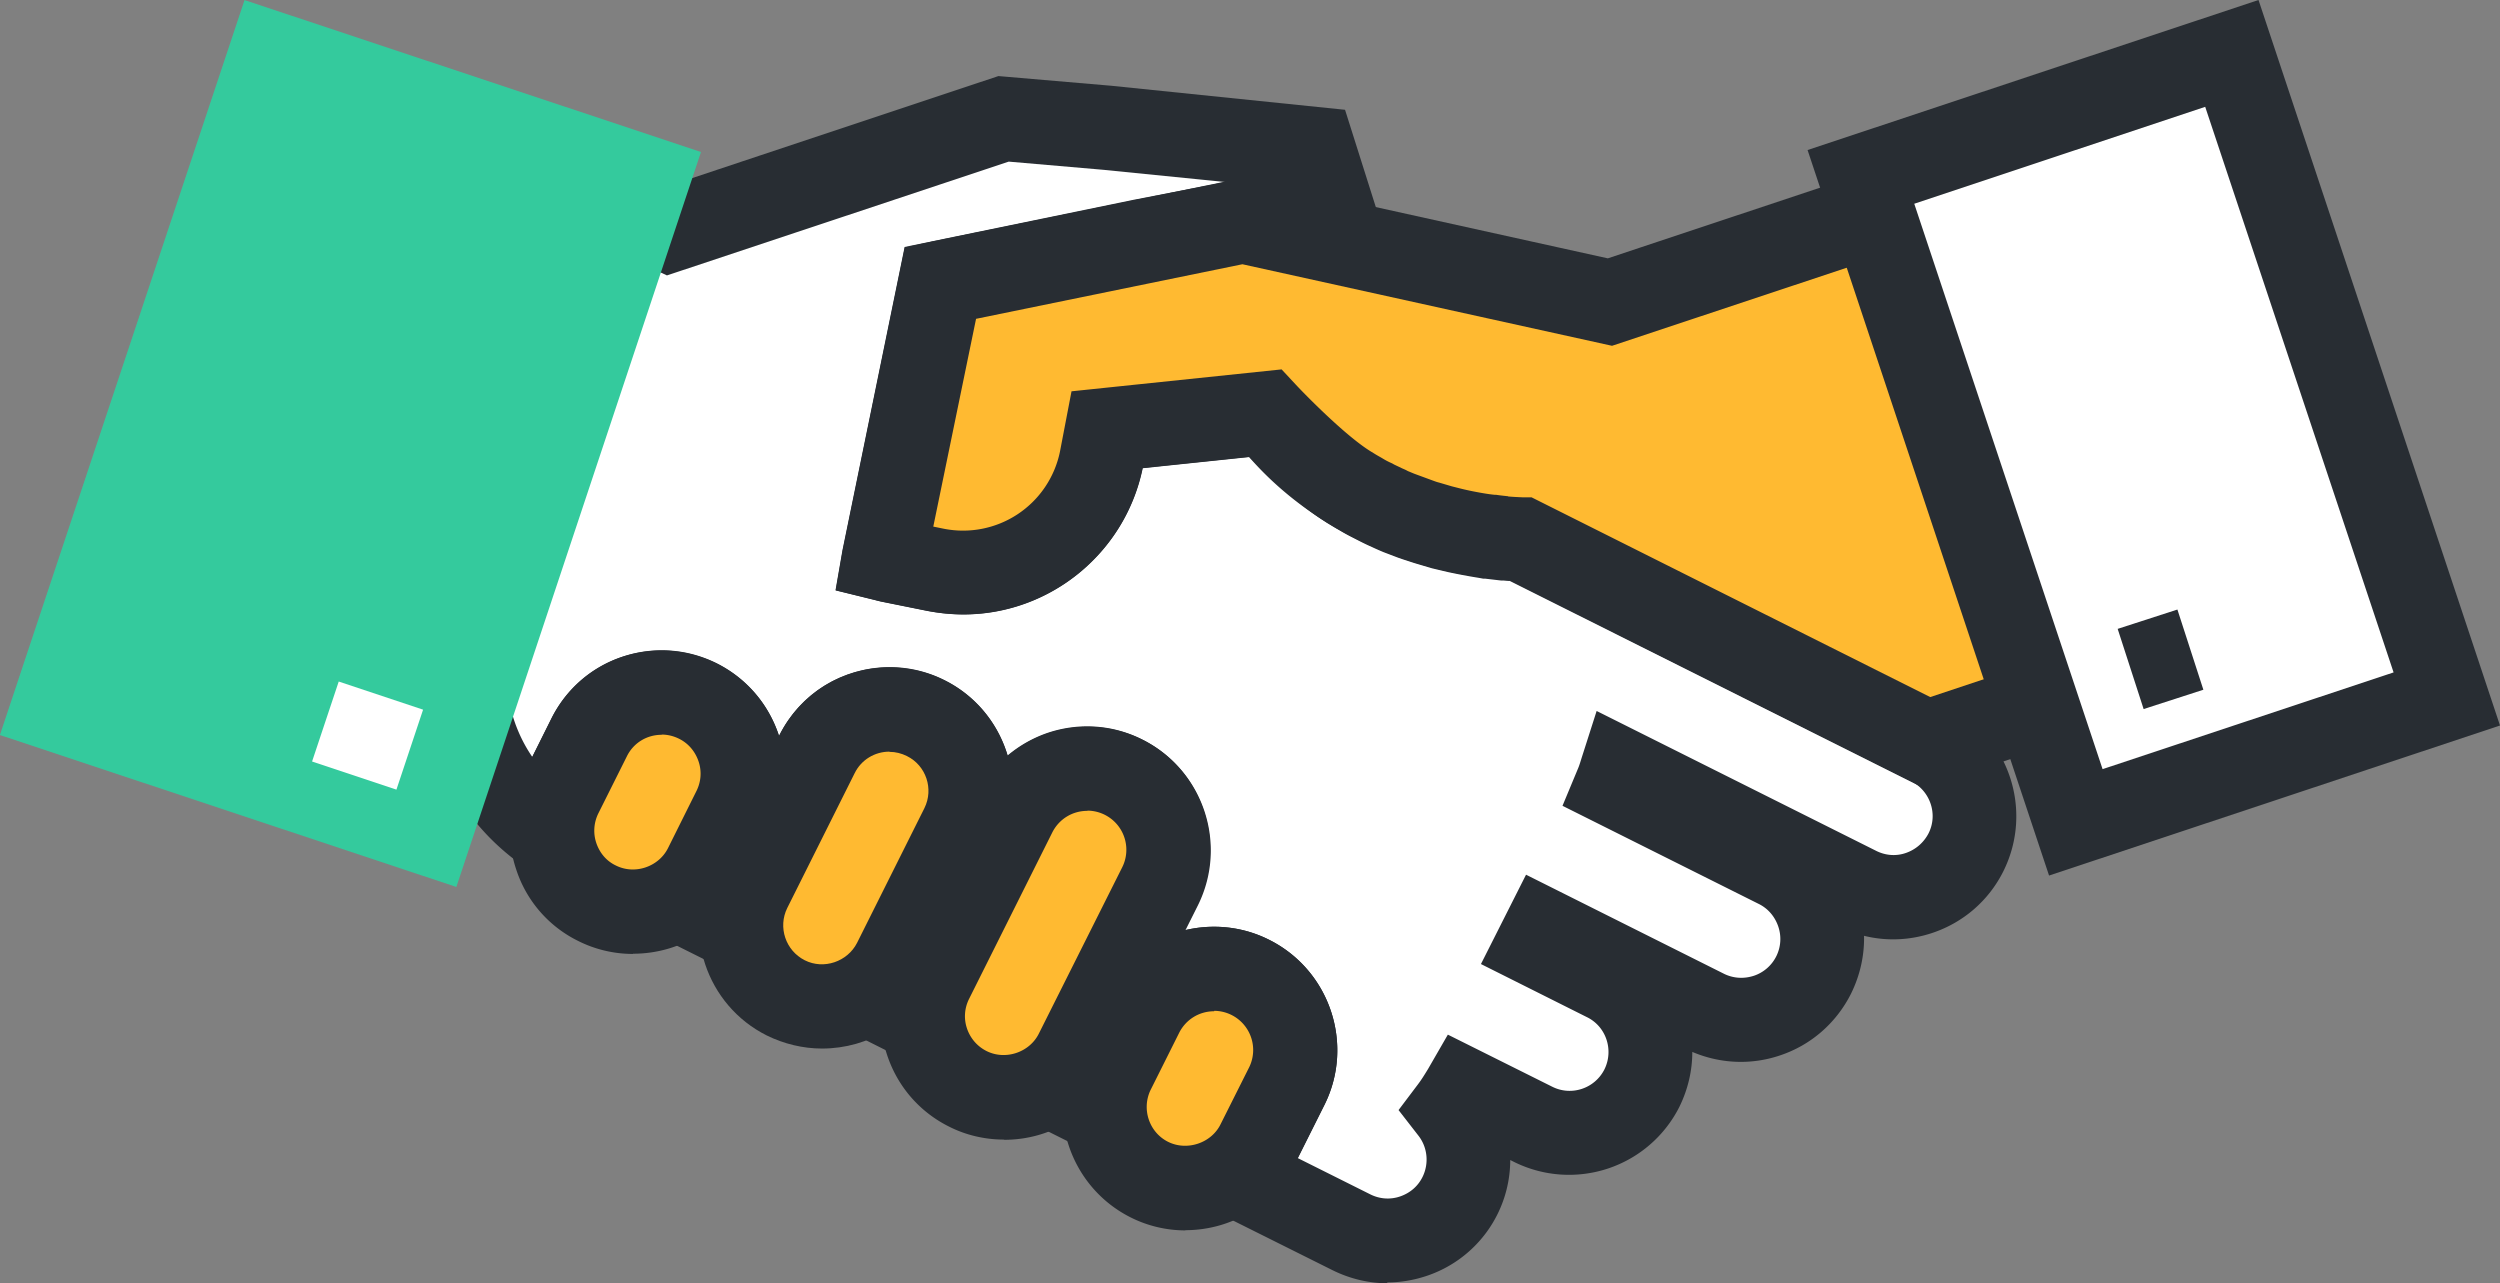 <svg xmlns="http://www.w3.org/2000/svg" id="_レイヤー_2" viewBox="0 0 118.64 60.9"><rect x="0" y="0" width="118.64" height="60.9" fill="#808080" stroke="none"/><defs><style>.cls-1{fill:#fff}.cls-2{fill:#ffba31}.cls-4{fill:#282d33}</style></defs><g id="Layer_4"><path d="M22.2 33.63c.45 2.4 1.86 4.58 4.01 5.97-.03-.64.09-1.29.4-1.91l1.35-2.7c.95-1.9 3.27-2.67 5.17-1.72s2.67 3.26 1.71 5.16l-1.35 2.71c-.32.63-.79 1.14-1.35 1.5l3.04 1.52c-.05-.66.08-1.34.39-1.97l3.2-6.39a3.846 3.846 0 1 1 6.88 3.44l-3.2 6.39c-.32.64-.79 1.14-1.34 1.5l2.69 1.35c-.05-.66.08-1.34.39-1.97l3.95-7.9c.95-1.9 3.26-2.67 5.16-1.72 1.9.95 2.67 3.26 1.72 5.17l-3.96 7.89c-.32.64-.79 1.14-1.34 1.5l2.69 1.35c-.05-.67.08-1.34.39-1.98l1.35-2.7c.95-1.9 3.27-2.67 5.17-1.72s2.67 3.26 1.72 5.16l-1.36 2.71c-.31.61-.76 1.1-1.28 1.46.2.08.41.15.61.21l5.1 2.55c1.9.95 4.21.19 5.16-1.71a3.89 3.89 0 0 0-.4-4.09c.22-.29.42-.61.61-.93l3.27 1.63c1.9.95 4.21.18 5.16-1.72.95-1.9.18-4.22-1.72-5.16l-3.24-1.62.34-.67 7.61 3.81c1.9.95 4.21.18 5.16-1.72.95-1.9.19-4.21-1.72-5.16l-7.65-3.83c.1-.23.18-.47.25-.71l11.19 5.6a3.846 3.846 0 1 0 3.44-6.88L72.14 25.6c-.99-.04-2-.16-3.01-.39-3.91-.86-7.11-2.98-9.03-5.64l-.09-.04v.1l-7.49.78-.27 1.44a6.688 6.688 0 0 1-7.88 5.21l-2.18-.44c-.09-.02-.18-.05-.27-.07l2.69-13.1 9.58-1.98 4.88-.94 4.66 1.03-1.42-4.48h-.11l-9.63-.98-4.95-.42-15.86 5.28-3.7-1.72" class="cls-1"/><path d="M65.86 60.9c-.9 0-1.79-.21-2.62-.62l-4.95-2.47c-.19-.06-.38-.13-.56-.2l-3.62-1.35.32-.22-8.7-4.35-8.64-4.33L28.36 43l.02.4-3.26-2.11a11.183 11.183 0 0 1-4.89-7.28l3.93-.75c.18.96.56 1.87 1.1 2.66l.91-1.83c.7-1.4 1.9-2.44 3.38-2.93 1.48-.49 3.07-.38 4.47.32 1.39.7 2.43 1.9 2.93 3.38 0 .02.01.04.02.06l.02-.03c.7-1.4 1.9-2.44 3.38-2.93 1.48-.49 3.07-.38 4.46.32 1.5.75 2.54 2.07 2.99 3.57.56-.47 1.21-.84 1.92-1.08 1.48-.49 3.07-.38 4.46.32 2.88 1.44 4.05 4.96 2.62 7.85l-.61 1.21c1.35-.33 2.76-.18 4.02.45 2.88 1.44 4.06 4.96 2.62 7.84l-1.26 2.52 3.44 1.72c.44.22.94.26 1.41.1s.85-.48 1.07-.93c.31-.63.24-1.4-.2-1.96l-.94-1.21.92-1.22c.16-.21.31-.45.48-.73l.94-1.63 4.95 2.47c.91.46 2.02.09 2.48-.82.45-.91.09-2.03-.83-2.48l-5.03-2.52 2.14-4.24 9.39 4.7c.44.22.94.25 1.41.1a1.839 1.839 0 0 0 1.17-2.34c-.16-.47-.48-.85-.92-1.07l-9.32-4.66.72-1.73c.08-.18.13-.36.19-.55l.71-2.22 13.27 6.64c.44.22.94.26 1.4.1.47-.16.85-.49 1.08-.93.46-.91.08-2.02-.83-2.48l-19.05-9.54c-.98-.06-1.96-.2-2.92-.41-3.77-.83-7.15-2.79-9.45-5.44l-5.05.53c-.97 4.7-5.56 7.72-10.24 6.77l-2.18-.44c-.13-.03-.21-.05-.28-.07l-1.87-.46.33-1.9 2.95-14.39L53.8 9.48l4.36-.84-5.78-.58-4.51-.39-16.22 5.4-4.42-2.05 1.69-3.63 2.97 1.38 15.49-5.16 5.36.46 11.09 1.14 2.85 9.01-7.64-1.69-4.48.86-8.27 1.71-2.03 9.86.49.1c2.53.51 5-1.12 5.52-3.65l.55-2.87 6.97-.73-.2-1.66 3.82 1.79.3.42c1.71 2.37 4.57 4.14 7.84 4.86.88.19 1.77.31 2.66.34l.43.02 19.82 9.92c2.88 1.44 4.05 4.96 2.61 7.85-.7 1.4-1.91 2.44-3.39 2.93-1.06.35-2.17.39-3.22.13.02.94-.19 1.88-.62 2.75-.7 1.39-1.9 2.44-3.38 2.93-1.37.46-2.83.39-4.15-.17 0 .88-.2 1.76-.61 2.6a5.864 5.864 0 0 1-7.85 2.62l-.18-.09a5.809 5.809 0 0 1-4 5.51c-.61.2-1.23.3-1.85.3Zm-8.23-12.91c-.2 0-.39.03-.59.1-.47.16-.85.48-1.07.92l-1.35 2.7c-.15.29-.21.61-.19.94l.23 3.22 2.65-1.8c.27-.18.48-.42.62-.7l1.36-2.71a1.86 1.86 0 0 0-1.66-2.68Zm-6.03-9.51c-.2 0-.4.03-.59.1-.47.16-.85.48-1.07.93l-3.95 7.9c-.15.3-.21.61-.19.94l.22 3.15 2.62-1.71c.28-.18.5-.43.65-.72l3.96-7.9a1.857 1.857 0 0 0-1.65-2.68Zm-9.38-2.81a1.822 1.822 0 0 0-1.65 1.02l-3.2 6.4c-.14.29-.21.61-.19.93l.23 3.14 2.63-1.7c.28-.18.49-.42.64-.71l3.21-6.4c.45-.91.08-2.02-.83-2.47-.26-.13-.55-.2-.83-.2Zm-10.81-.8c-.2 0-.39.03-.58.1-.47.16-.85.48-1.07.93l-1.35 2.7c-.14.29-.21.59-.19.92l.15 3.23 2.69-1.76c.29-.19.51-.43.65-.72l1.35-2.71c.22-.44.26-.94.1-1.41s-.48-.85-.92-1.07c-.26-.13-.54-.2-.83-.2Z" class="cls-4"/><path d="M59.34 46.4c-1.9-.95-4.22-.18-5.17 1.72l-1.35 2.7a3.86 3.86 0 0 0 1.72 5.17c1.9.95 4.21.18 5.17-1.72l1.36-2.71c.95-1.9.18-4.21-1.72-5.16Z" class="cls-2"/><path d="M56.26 58.39c-.9 0-1.8-.21-2.61-.62-2.88-1.45-4.05-4.97-2.62-7.85l1.36-2.71c1-1.99 3-3.23 5.23-3.23.9 0 1.81.21 2.61.62 2.88 1.44 4.06 4.96 2.62 7.84l-1.36 2.71c-1 1.99-3.01 3.23-5.24 3.23Zm1.36-10.4c-.71 0-1.34.39-1.66 1.02l-1.35 2.7c-.45.91-.08 2.03.83 2.48.89.44 2.04.06 2.48-.83l1.36-2.71a1.86 1.86 0 0 0-1.66-2.68Z" class="cls-4"/><path d="M33.13 33.28A3.84 3.84 0 0 0 27.96 35l-1.35 2.7c-.95 1.9-.19 4.22 1.72 5.17 1.9.95 4.22.18 5.16-1.72l1.35-2.71c.95-1.9.18-4.21-1.71-5.16Z" class="cls-2"/><path d="M30.04 45.27c-.9 0-1.8-.21-2.61-.62a5.76 5.76 0 0 1-2.93-3.38c-.5-1.48-.38-3.07.32-4.47l1.35-2.7c1-1.99 3-3.23 5.23-3.23.9 0 1.81.22 2.62.62 1.39.7 2.43 1.9 2.93 3.38.49 1.48.38 3.07-.32 4.46l-1.35 2.7c-.99 1.99-3 3.23-5.24 3.23Zm1.36-10.4c-.71 0-1.34.39-1.65 1.02l-1.35 2.7c-.22.44-.26.95-.1 1.42s.48.85.92 1.06c.91.46 2.04.06 2.48-.82l1.35-2.71c.22-.44.26-.94.1-1.41s-.48-.85-.92-1.07c-.26-.13-.54-.2-.83-.2Z" class="cls-4"/><path d="M53.32 36.89c-1.9-.95-4.21-.18-5.16 1.72l-3.95 7.9c-.96 1.9-.18 4.21 1.72 5.16 1.9.95 4.21.18 5.16-1.72l3.96-7.89c.95-1.9.18-4.22-1.72-5.17Z" class="cls-2"/><path d="M47.64 54.08c-.9 0-1.81-.21-2.61-.62-1.4-.7-2.44-1.91-2.93-3.39-.49-1.48-.38-3.06.33-4.46l3.95-7.89c1-1.99 3-3.23 5.24-3.23.9 0 1.8.21 2.61.62 2.88 1.44 4.05 4.96 2.62 7.85l-3.96 7.9c-1 1.99-3 3.23-5.23 3.23Zm3.96-15.6c-.71 0-1.34.39-1.66 1.02l-3.95 7.9c-.22.44-.26.94-.1 1.41s.49.85.93 1.07c.9.45 2.04.06 2.48-.83l3.96-7.9a1.857 1.857 0 0 0-1.65-2.68Z" class="cls-4"/><path d="M43.94 34.08c-1.9-.95-4.21-.19-5.16 1.72l-3.2 6.39a3.846 3.846 0 1 0 6.88 3.44l3.2-6.39c.95-1.9.18-4.21-1.72-5.16Z" class="cls-2"/><path d="M39.01 49.76c-.9 0-1.81-.22-2.62-.62-2.88-1.44-4.05-4.96-2.61-7.84l3.2-6.4c1-1.99 3-3.23 5.23-3.23.9 0 1.81.21 2.62.62 2.88 1.44 4.05 4.96 2.61 7.84l-3.2 6.4c-1 1.99-3 3.23-5.23 3.23Zm3.2-14.09c-.7 0-1.34.39-1.65 1.02l-3.2 6.4c-.45.91-.08 2.02.83 2.48.91.46 2.03.06 2.48-.82l3.2-6.4c.45-.91.08-2.02-.83-2.47-.26-.13-.54-.2-.83-.2Z" class="cls-4"/><path d="m101.1 6.13-24.7 8.22-17.41-3.85-14.25 2.91-.11.02-2.69 13.1c.09.02.18.05.27.07l2.18.44c3.61.73 7.14-1.6 7.88-5.21l.27-1.44 7.51-.78s2.31 2.47 3.94 3.48c0 0 .02.01.03.02.18.11.35.22.53.32.03.02.06.03.09.04.17.1.34.19.51.27.04.02.09.04.13.07.16.08.32.16.48.23.06.03.13.05.19.08.15.07.3.13.45.19.08.03.17.06.25.1.14.05.27.1.41.16.11.04.22.07.33.11.12.04.23.08.35.12.14.04.29.08.43.13.09.02.18.05.28.08.24.06.48.12.72.17.25.06.5.1.75.15.03 0 .06.01.1.02.22.04.44.07.66.1h.05c.23.03.47.05.71.08.25.02.5.03.74.04l19.27 9.65 17.41-5.79-7.77-23.32Z" class="cls-2"/><path d="m91.29 37.4-19.64-9.83c-.1 0-.19-.01-.29-.02h-.12l-.77-.09h-.09c-.26-.05-.48-.08-.69-.12l-.1-.02c-.3-.05-.58-.11-.87-.17l-.76-.18-.81-.24c-.13-.04-.28-.09-.43-.14-.17-.05-.26-.09-.36-.12l-.71-.27c-.19-.08-.35-.15-.52-.23l-.2-.09c-.13-.06-.25-.12-.37-.18l-.37-.19c-.14-.07-.35-.18-.55-.3l-.12-.07c-.11-.06-.29-.17-.47-.28-.07-.04-.13-.08-.19-.12-1.25-.79-2.71-2.19-3.57-3.05l-5.06.53c-.84 4.04-4.41 6.94-8.5 6.94-.58 0-1.16-.06-1.74-.17l-2.18-.44c-.13-.03-.21-.05-.28-.07l-1.87-.46.33-1.9 2.95-14.38 1.39-.3 14.68-3 17.29 3.82 26.07-8.68 9.03 27.12-20.1 6.69ZM71.57 23.56c.22.02.45.03.67.04h.44l18.92 9.48 14.73-4.9-6.5-19.53-23.33 7.76-17.54-3.87-12.64 2.59-2.03 9.86.49.1a4.695 4.695 0 0 0 5.52-3.65l.55-2.87 9.97-1.04.68.73c.59.63 2.39 2.44 3.53 3.15l.18.11c.11.07.2.12.29.17l.12.07c.13.08.26.15.4.21.07.03.11.06.15.08l.4.19c.1.04.18.08.25.12.06.02.19.08.32.13l.87.32c.11.04.19.07.28.09l.61.18c.24.06.46.12.69.17.22.05.43.09.65.13.28.05.48.08.68.1h.07c.19.03.39.05.58.07Z" class="cls-4"/><path d="m88.31 8.38 17.612-5.858 10.192 30.639-17.611 5.858z" class="cls-1"/><path d="M97.24 41.55 85.78 7.12 107.18 0l11.46 34.43-21.4 7.12Zm-6.4-31.89 8.94 26.84 13.81-4.59-8.94-26.84-13.81 4.6Z" class="cls-4"/><path d="M-1.75 9.63h36.76v22.83H-1.75z" style="fill:#34ca9d" transform="rotate(-71.59 16.632 21.046)"/><path d="m14.81 36.138 1.265-3.795 4.003 1.335-1.265 3.795z" class="cls-1"/><path d="m100.496 29.844 2.835-.918 1.232 3.806-2.835.917z" class="cls-4"/></g></svg>